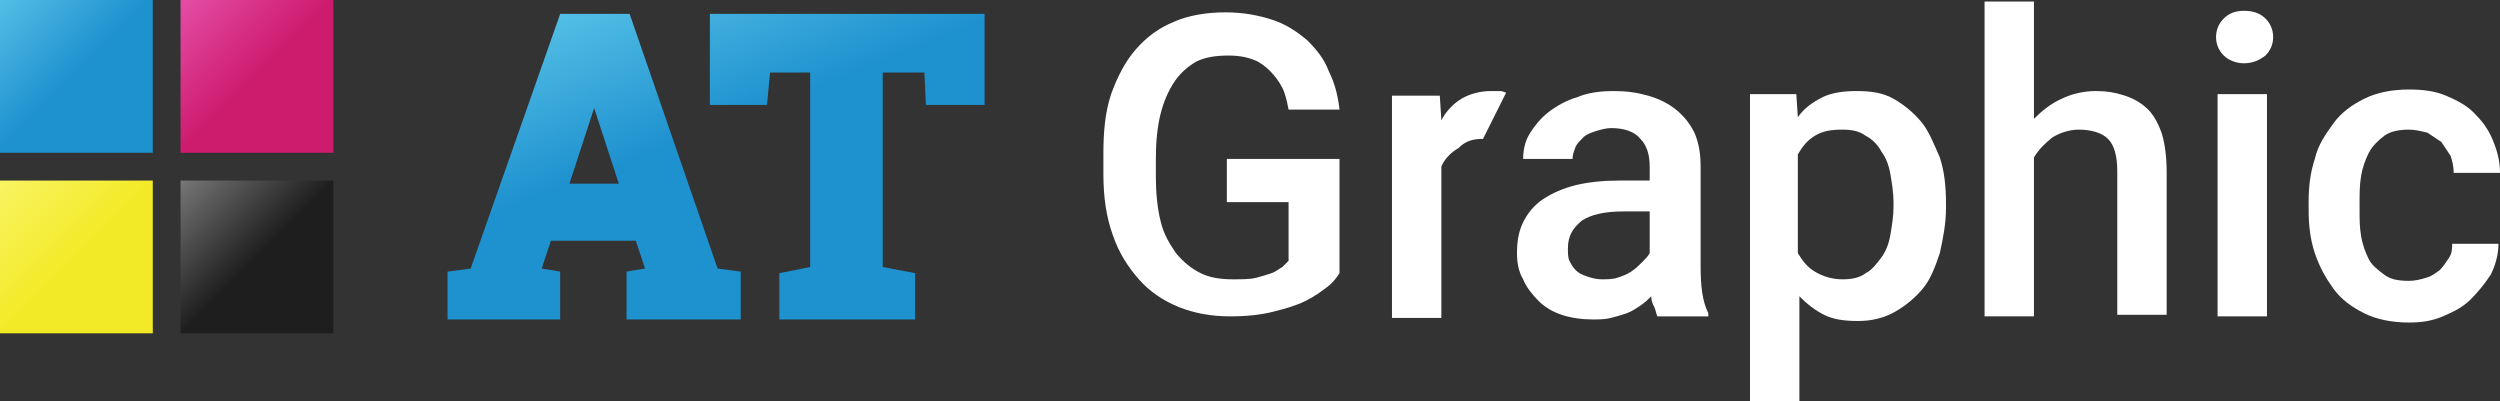 <?xml version="1.0" encoding="utf-8"?>
<!-- Generator: Adobe Illustrator 22.1.0, SVG Export Plug-In . SVG Version: 6.00 Build 0)  -->
<svg version="1.1" id="Vrstva_1" xmlns="http://www.w3.org/2000/svg" xmlns:xlink="http://www.w3.org/1999/xlink" x="0px" y="0px"
	 viewBox="0 0 162 26" style="enable-background:new 0 0 162 26;" xml:space="preserve">
<rect x="0" y="0" width="162" height="26" fill="#333333" stroke="none"/>
<style type="text/css">
	.st0{fill:#FFFFFF;}
	.st1{fill:url(#SVGID_1_);}
	.st2{fill:url(#SVGID_2_);}
	.st3{fill:url(#SVGID_3_);}
	.st4{fill:url(#SVGID_4_);}
	.st5{fill:url(#SVGID_5_);}
	.st6{fill:url(#SVGID_6_);}
</style>
<g>
	<g>
		<path class="st0" d="M79.5,13.1h4v3.8c-0.1,0.1-0.3,0.3-0.4,0.4c-0.2,0.1-0.4,0.3-0.7,0.4c-0.3,0.1-0.6,0.2-1,0.3
			c-0.4,0.1-0.9,0.1-1.5,0.1c-0.8,0-1.5-0.1-2.1-0.4c-0.6-0.3-1.1-0.7-1.6-1.3c-0.4-0.6-0.8-1.2-1-2.1c-0.2-0.8-0.3-1.8-0.3-2.8
			v-1.3c0-1,0.1-2,0.3-2.8c0.2-0.8,0.5-1.5,0.9-2.1c0.4-0.6,0.9-1,1.4-1.3c0.6-0.3,1.3-0.4,2.1-0.4c0.7,0,1.2,0.1,1.7,0.3
			C81.6,4,82,4.3,82.3,4.6c0.3,0.3,0.6,0.7,0.8,1.1c0.2,0.4,0.3,0.9,0.4,1.4h3.3c-0.1-0.9-0.3-1.7-0.7-2.5c-0.3-0.8-0.8-1.4-1.4-2
			c-0.6-0.5-1.3-1-2.2-1.3c-0.9-0.3-1.9-0.5-3.1-0.5c-1.2,0-2.4,0.2-3.3,0.6c-1,0.4-1.8,1-2.5,1.8c-0.7,0.8-1.2,1.8-1.6,2.9
			c-0.4,1.2-0.5,2.5-0.5,3.9v1.3c0,1.5,0.2,2.8,0.6,3.9c0.4,1.2,1,2.1,1.7,2.9c0.7,0.8,1.6,1.4,2.6,1.8c1,0.4,2.1,0.6,3.3,0.6
			c1.1,0,2-0.1,2.8-0.3c0.8-0.2,1.5-0.4,2.1-0.7c0.6-0.3,1-0.6,1.4-0.9c0.4-0.3,0.6-0.6,0.8-0.9v-7.4h-7.3V13.1z"/>
		<path class="st0" d="M110.2,10.8c0-0.8-0.1-1.5-0.4-2.2c-0.3-0.6-0.7-1.1-1.2-1.5c-0.5-0.4-1.1-0.7-1.8-0.9
			c-0.7-0.2-1.4-0.3-2.2-0.3c-0.9,0-1.7,0.1-2.4,0.4c-0.7,0.2-1.4,0.6-1.9,1c-0.5,0.4-0.9,0.9-1.2,1.4c-0.3,0.5-0.4,1.1-0.4,1.6h3.2
			c0-0.3,0.1-0.5,0.2-0.8c0.1-0.2,0.3-0.4,0.5-0.6c0.2-0.2,0.5-0.3,0.8-0.4c0.3-0.1,0.7-0.2,1-0.2c0.8,0,1.5,0.2,1.9,0.7
			c0.4,0.4,0.6,1,0.6,1.8v0.9h-2c-1,0-2,0.1-2.8,0.3c-0.8,0.2-1.5,0.5-2.1,0.9c-0.6,0.4-1,0.9-1.3,1.5c-0.3,0.6-0.4,1.3-0.4,2
			c0,0.6,0.1,1.2,0.4,1.7c0.2,0.5,0.6,1,1,1.4c0.4,0.4,0.9,0.7,1.5,0.9c0.6,0.2,1.3,0.3,2,0.3c0.4,0,0.8,0,1.2-0.1
			c0.4-0.1,0.7-0.2,1-0.3c0.3-0.1,0.6-0.3,0.9-0.5c0.3-0.2,0.5-0.4,0.7-0.6c0,0.3,0.1,0.5,0.2,0.7c0.1,0.2,0.1,0.4,0.2,0.6h3.3v-0.2
			c-0.4-0.8-0.5-1.8-0.5-3.1V10.8z M106.9,16.4c-0.1,0.2-0.3,0.4-0.5,0.6c-0.2,0.2-0.4,0.4-0.7,0.6c-0.3,0.2-0.6,0.3-0.9,0.4
			c-0.3,0.1-0.7,0.1-1,0.1c-0.4,0-0.7-0.1-1-0.2c-0.3-0.1-0.5-0.2-0.7-0.4c-0.2-0.2-0.3-0.4-0.4-0.6c-0.1-0.2-0.1-0.5-0.1-0.8
			c0-0.8,0.3-1.3,0.9-1.8c0.6-0.4,1.5-0.6,2.7-0.6h1.7V16.4z"/>
		<path class="st0" d="M96.6,5.9c-0.7,0-1.4,0.2-1.9,0.5c-0.5,0.3-1,0.8-1.3,1.4l-0.1-1.6h-3.1v14.4h3.2v-9.8
			c0.2-0.5,0.6-0.9,1.1-1.2C95,9.1,95.5,9,96.1,9l1.5-3c-0.1,0-0.2-0.1-0.4-0.1C97,5.9,96.8,5.9,96.6,5.9z"/>
		<path class="st0" d="M124.5,7.9c-0.5-0.6-1.1-1.1-1.8-1.5c-0.7-0.4-1.5-0.5-2.4-0.5c-0.8,0-1.6,0.1-2.2,0.4
			c-0.6,0.3-1.2,0.7-1.6,1.3l-0.1-1.5h-3V26h3.2v-6.8c0.5,0.5,1,0.9,1.6,1.2c0.6,0.3,1.3,0.4,2.2,0.4c0.9,0,1.7-0.2,2.4-0.6
			c0.7-0.4,1.3-0.9,1.8-1.5c0.5-0.6,0.8-1.4,1.1-2.3c0.2-0.9,0.4-1.9,0.4-2.9v-0.3c0-1.1-0.1-2.1-0.4-3C125.3,9.3,125,8.5,124.5,7.9
			z M122.7,13.4c0,0.6-0.1,1.2-0.2,1.8c-0.1,0.6-0.3,1.1-0.6,1.5c-0.3,0.4-0.6,0.8-1,1c-0.4,0.3-0.9,0.4-1.5,0.4
			c-0.7,0-1.3-0.2-1.8-0.5c-0.5-0.3-0.8-0.7-1.1-1.2v-6.4c0.3-0.5,0.6-0.9,1.1-1.2c0.5-0.3,1-0.4,1.8-0.4c0.6,0,1.1,0.1,1.5,0.4
			c0.4,0.2,0.8,0.6,1,1c0.3,0.4,0.5,0.9,0.6,1.5c0.1,0.6,0.2,1.2,0.2,1.8V13.4z"/>
		<path class="st0" d="M139.2,7.1c-0.4-0.4-0.9-0.7-1.5-0.9c-0.6-0.2-1.2-0.3-1.9-0.3c-0.8,0-1.6,0.2-2.2,0.5
			c-0.7,0.3-1.3,0.8-1.8,1.3V0.1h-3.2v20.4h3.2V10.2c0.3-0.5,0.7-0.9,1.2-1.3c0.5-0.3,1.1-0.5,1.7-0.5c0.8,0,1.5,0.2,1.9,0.6
			c0.4,0.4,0.6,1.1,0.6,2.1v9.3h3.2v-9.2c0-1-0.1-1.8-0.3-2.5C139.9,8.1,139.6,7.5,139.2,7.1z"/>
		<rect x="143.7" y="6.1" class="st0" width="3.2" height="14.4"/>
		<path class="st0" d="M145.4,0.7c-0.6,0-1,0.2-1.3,0.5c-0.3,0.3-0.5,0.7-0.5,1.2c0,0.5,0.2,0.9,0.5,1.2c0.3,0.3,0.8,0.5,1.3,0.5
			c0.6,0,1-0.2,1.4-0.5c0.3-0.3,0.5-0.7,0.5-1.2c0-0.5-0.2-0.9-0.5-1.2C146.4,0.8,145.9,0.7,145.4,0.7z"/>
		<path class="st0" d="M158.7,16.7c-0.2,0.3-0.4,0.6-0.6,0.8c-0.3,0.2-0.5,0.4-0.9,0.5c-0.3,0.1-0.7,0.2-1.1,0.2
			c-0.7,0-1.2-0.1-1.6-0.4c-0.4-0.3-0.8-0.6-1-1c-0.2-0.4-0.4-0.9-0.5-1.5c-0.1-0.6-0.1-1.1-0.1-1.7v-0.5c0-0.6,0-1.1,0.1-1.7
			c0.1-0.6,0.3-1.1,0.5-1.5c0.2-0.4,0.6-0.8,1-1.1c0.4-0.3,1-0.4,1.6-0.4c0.4,0,0.8,0.1,1.2,0.2c0.3,0.2,0.6,0.4,0.9,0.6
			c0.2,0.3,0.4,0.6,0.6,0.9c0.1,0.3,0.2,0.7,0.2,1.1h3c0-0.8-0.2-1.5-0.5-2.2c-0.3-0.7-0.7-1.2-1.2-1.7c-0.5-0.5-1.1-0.8-1.8-1.1
			c-0.7-0.3-1.5-0.4-2.4-0.4c-1.1,0-2.1,0.2-2.9,0.6c-0.8,0.4-1.5,0.9-2,1.6c-0.5,0.7-1,1.4-1.2,2.3c-0.3,0.9-0.4,1.8-0.4,2.8v0.5
			c0,1,0.1,1.9,0.4,2.8c0.3,0.9,0.7,1.6,1.2,2.3c0.5,0.7,1.2,1.2,2,1.6c0.8,0.4,1.8,0.6,2.9,0.6c0.8,0,1.5-0.1,2.2-0.4
			c0.7-0.3,1.3-0.6,1.8-1.1c0.5-0.5,0.9-1,1.3-1.6c0.3-0.6,0.5-1.3,0.5-2h-3C158.9,16.1,158.9,16.4,158.7,16.7z"/>
	</g>
	<g>
		<linearGradient id="SVGID_1_" gradientUnits="userSpaceOnUse" x1="31.866" y1="2.333" x2="39.736" y2="22.383">
			<stop  offset="0" style="stop-color:#54C0E6"/>
			<stop  offset="0.5" style="stop-color:#1E91CF"/>
		</linearGradient>
		<path class="st1" d="M40.8,0.9h-4.5l-5.8,16.5L29,17.6v3.1h7.3v-3.1l-1.2-0.2l0.6-1.8h5.5l0.6,1.8l-1.2,0.2v3.1H48v-3.1l-1.5-0.2
			L40.8,0.9z M36.9,11.9L38.5,7l1.6,4.9H36.9z"/>
		<linearGradient id="SVGID_2_" gradientUnits="userSpaceOnUse" x1="50.889" y1="-5.135" x2="58.759" y2="14.915">
			<stop  offset="0" style="stop-color:#54C0E6"/>
			<stop  offset="0.5" style="stop-color:#1E91CF"/>
		</linearGradient>
		<polygon class="st2" points="46,0.9 46,6.8 49.7,6.8 49.9,4.7 52.5,4.7 52.5,17.3 50.5,17.7 50.5,20.7 59.3,20.7 59.3,17.7 
			57.2,17.3 57.2,4.7 59.9,4.7 60,6.8 63.8,6.8 63.8,0.9 		"/>
	</g>
	<linearGradient id="SVGID_3_" gradientUnits="userSpaceOnUse" x1="11.601" y1="-0.112" x2="21.724" y2="10.011">
		<stop  offset="0" style="stop-color:#E54FA7"/>
		<stop  offset="0.5" style="stop-color:#CD1B6E"/>
	</linearGradient>
	<rect x="11.7" y="0" class="st3" width="9.9" height="9.9"/>
	<linearGradient id="SVGID_4_" gradientUnits="userSpaceOnUse" x1="-0.176" y1="-0.177" x2="9.945" y2="9.944">
		<stop  offset="0" style="stop-color:#54C0E6"/>
		<stop  offset="0.5" style="stop-color:#1E91CF"/>
	</linearGradient>
	<rect x="0" y="0" class="st4" width="9.9" height="9.9"/>
	<linearGradient id="SVGID_5_" gradientUnits="userSpaceOnUse" x1="11.683" y1="11.681" x2="21.648" y2="21.647">
		<stop  offset="0" style="stop-color:#777777"/>
		<stop  offset="0.5" style="stop-color:#1E1E1E"/>
	</linearGradient>
	<rect x="11.7" y="11.7" class="st5" width="9.9" height="9.9"/>
	<linearGradient id="SVGID_6_" gradientUnits="userSpaceOnUse" x1="-2.120843e-02" y1="11.688" x2="9.959" y2="21.669">
		<stop  offset="0" style="stop-color:#F9F463"/>
		<stop  offset="0.5" style="stop-color:#F3EA27"/>
	</linearGradient>
	<rect x="0" y="11.7" class="st6" width="9.9" height="9.9"/>
</g>
</svg>
